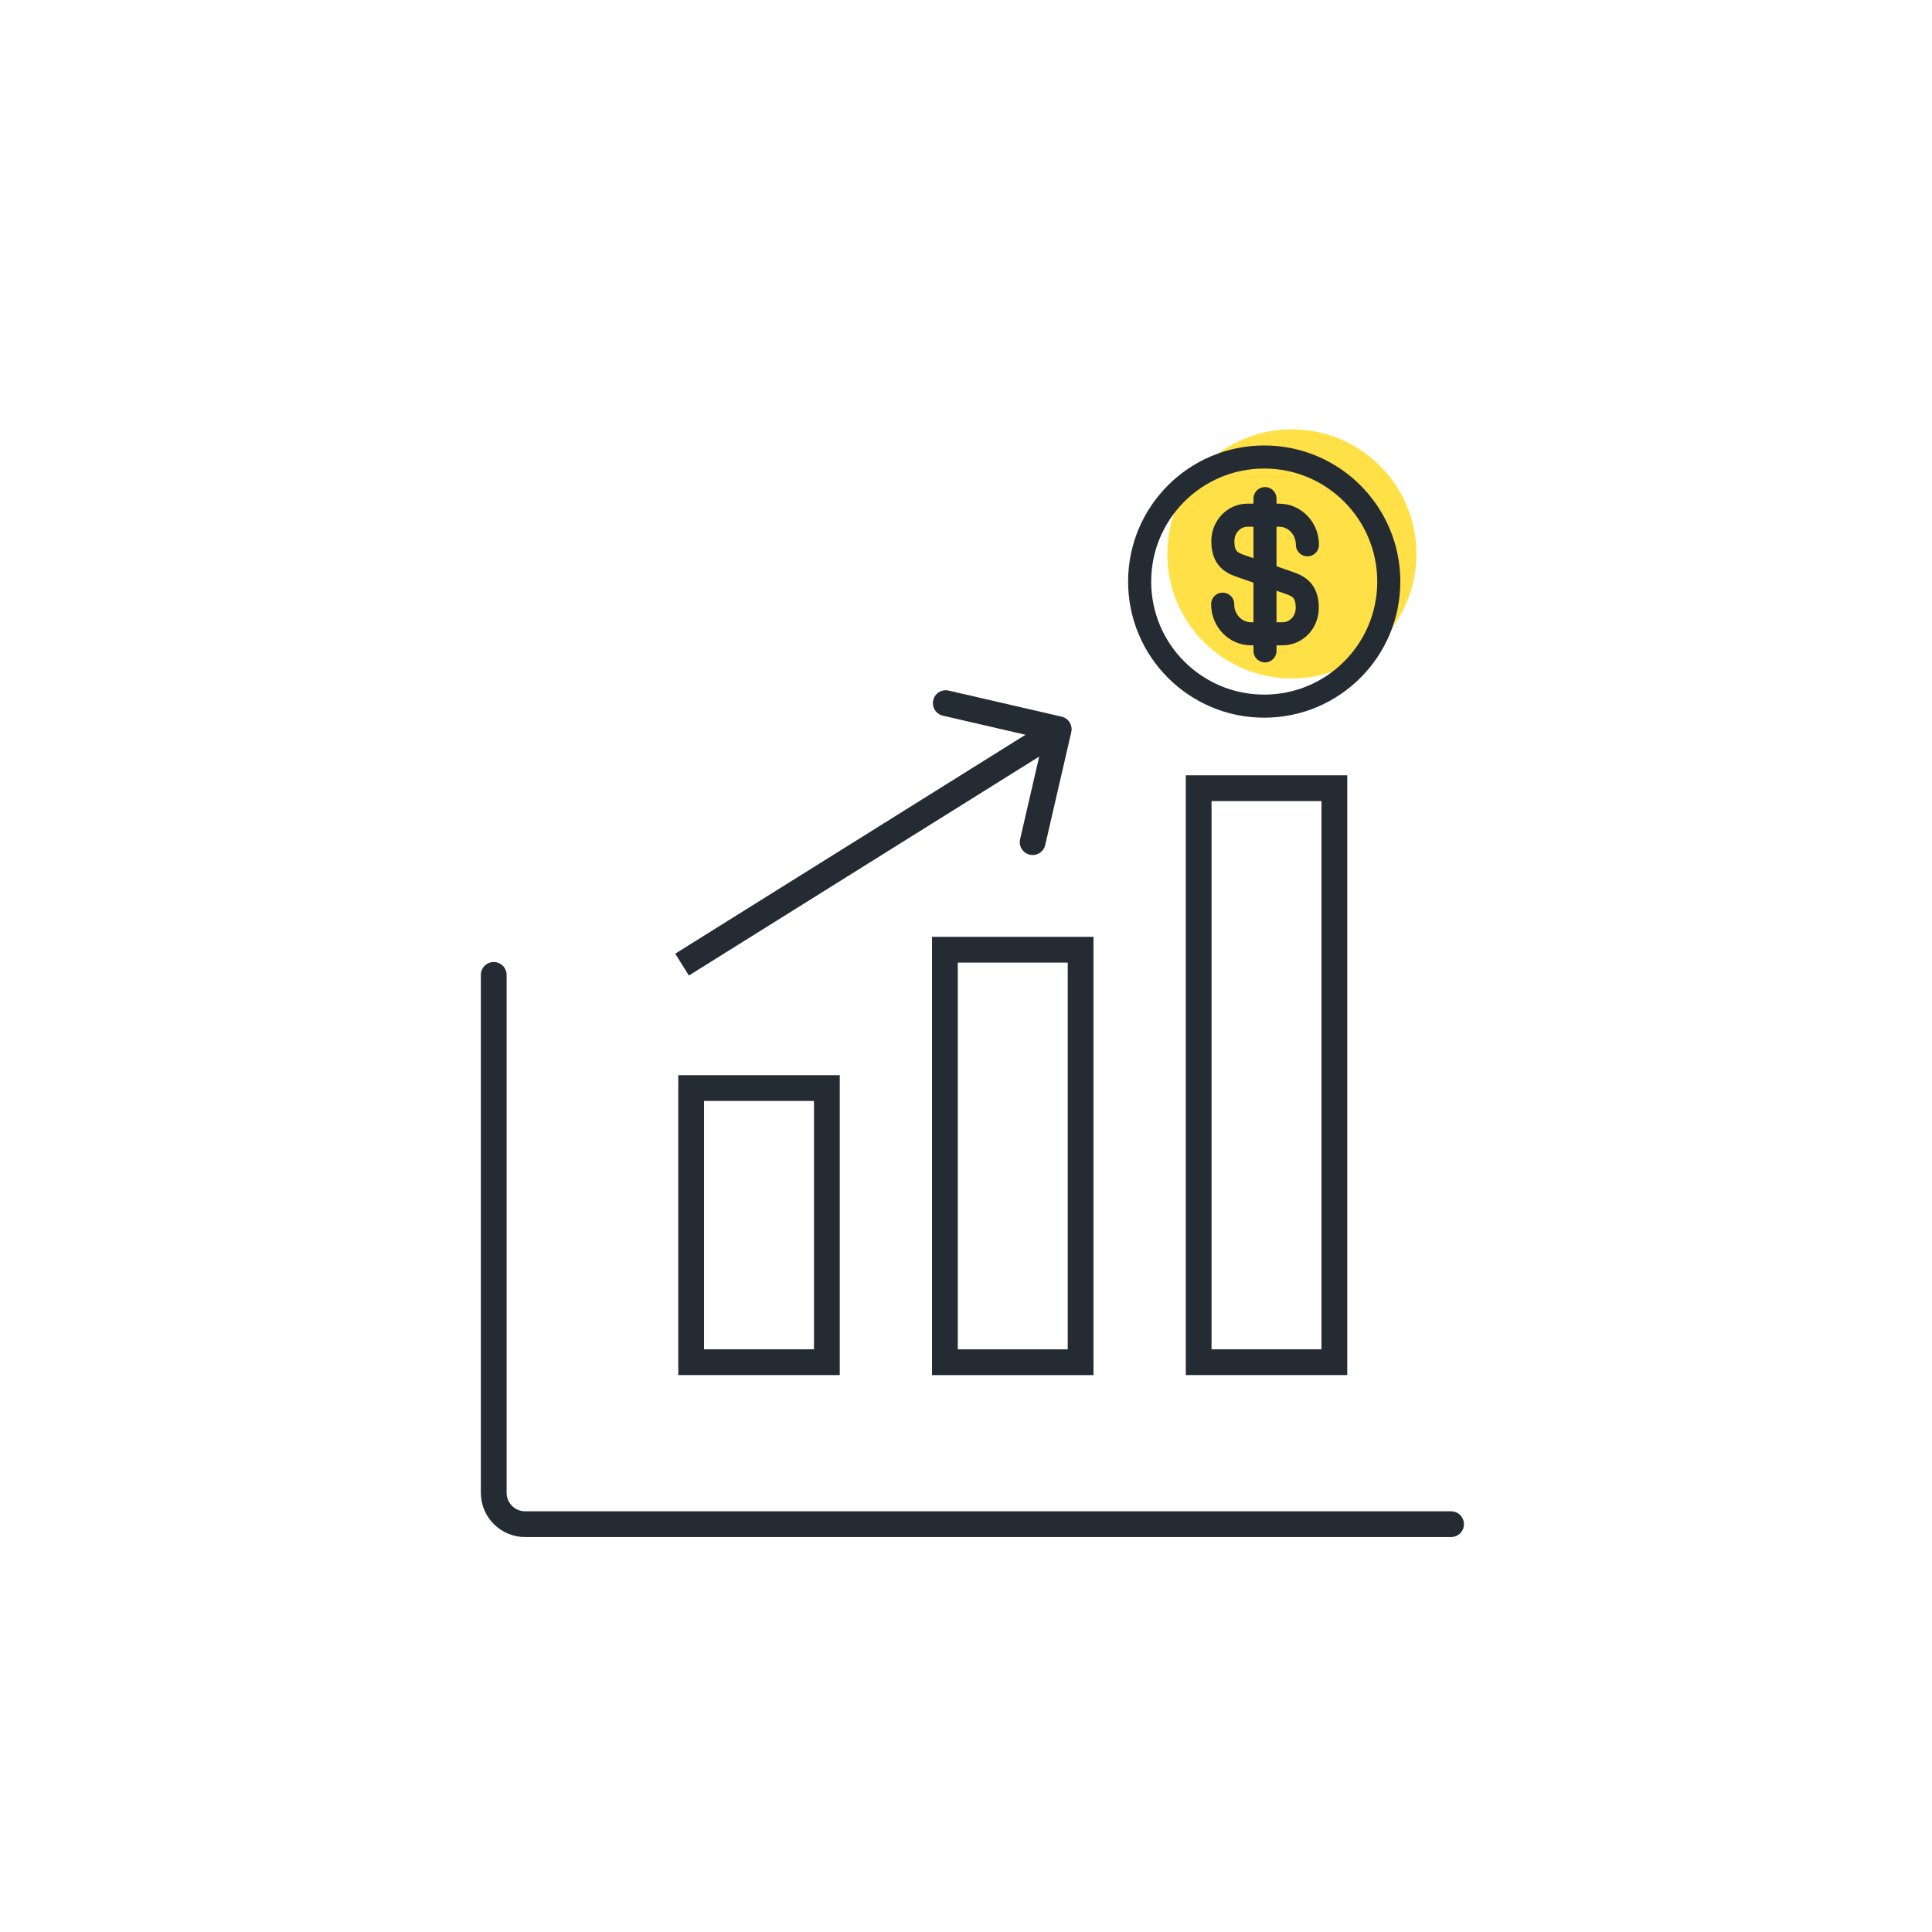 <svg width="90" height="90" viewBox="0 0 90 90" fill="none" xmlns="http://www.w3.org/2000/svg">
<path d="M49.904 34.104C49.978 33.781 49.777 33.459 49.454 33.384L44.192 32.17C43.87 32.095 43.547 32.297 43.473 32.62C43.398 32.943 43.6 33.265 43.923 33.339L48.6 34.419L47.52 39.096C47.446 39.418 47.647 39.741 47.97 39.815C48.293 39.89 48.615 39.688 48.69 39.365L49.904 34.104ZM31.773 44.935L32.091 45.444L49.637 34.477L49.319 33.969L49.001 33.46L31.455 44.426L31.773 44.935Z" fill="#252B33"/>
<path d="M23 45.414V69.54C23 70.347 23.655 71.002 24.462 71.002H67.596" stroke="#252B33" stroke-width="1.2" stroke-linecap="round"/>
<rect x="32.197" y="50.686" width="6.322" height="12.77" stroke="#252B33" stroke-width="1.2"/>
<rect x="44.017" y="44.241" width="6.322" height="19.217" stroke="#252B33" stroke-width="1.2"/>
<rect x="55.838" y="36.717" width="6.322" height="26.739" stroke="#252B33" stroke-width="1.2"/>
<path d="M60.181 31.606C63.386 31.606 65.984 29.008 65.984 25.803C65.984 22.598 63.386 20 60.181 20C56.976 20 54.378 22.598 54.378 25.803C54.378 29.008 56.976 31.606 60.181 31.606Z" fill="#FFE147"/>
<path d="M58.892 32.895C62.096 32.895 64.695 30.297 64.695 27.092C64.695 23.887 62.096 21.289 58.892 21.289C55.687 21.289 53.089 23.887 53.089 27.092C53.089 30.297 55.687 32.895 58.892 32.895Z" stroke="#252B33" stroke-width="1.075" stroke-linecap="round" stroke-linejoin="round"/>
<path d="M56.957 28.145C56.957 28.909 57.548 29.524 58.273 29.524H59.755C60.385 29.524 60.897 28.988 60.897 28.318C60.897 27.601 60.582 27.341 60.117 27.176L57.745 26.348C57.28 26.183 56.965 25.931 56.965 25.206C56.965 24.544 57.477 24 58.108 24H59.589C60.314 24 60.905 24.615 60.905 25.379" stroke="#252B33" stroke-width="1.075" stroke-linecap="round" stroke-linejoin="round"/>
<path d="M58.928 23.227V30.319" stroke="#252B33" stroke-width="1.075" stroke-linecap="round" stroke-linejoin="round"/>
</svg>
